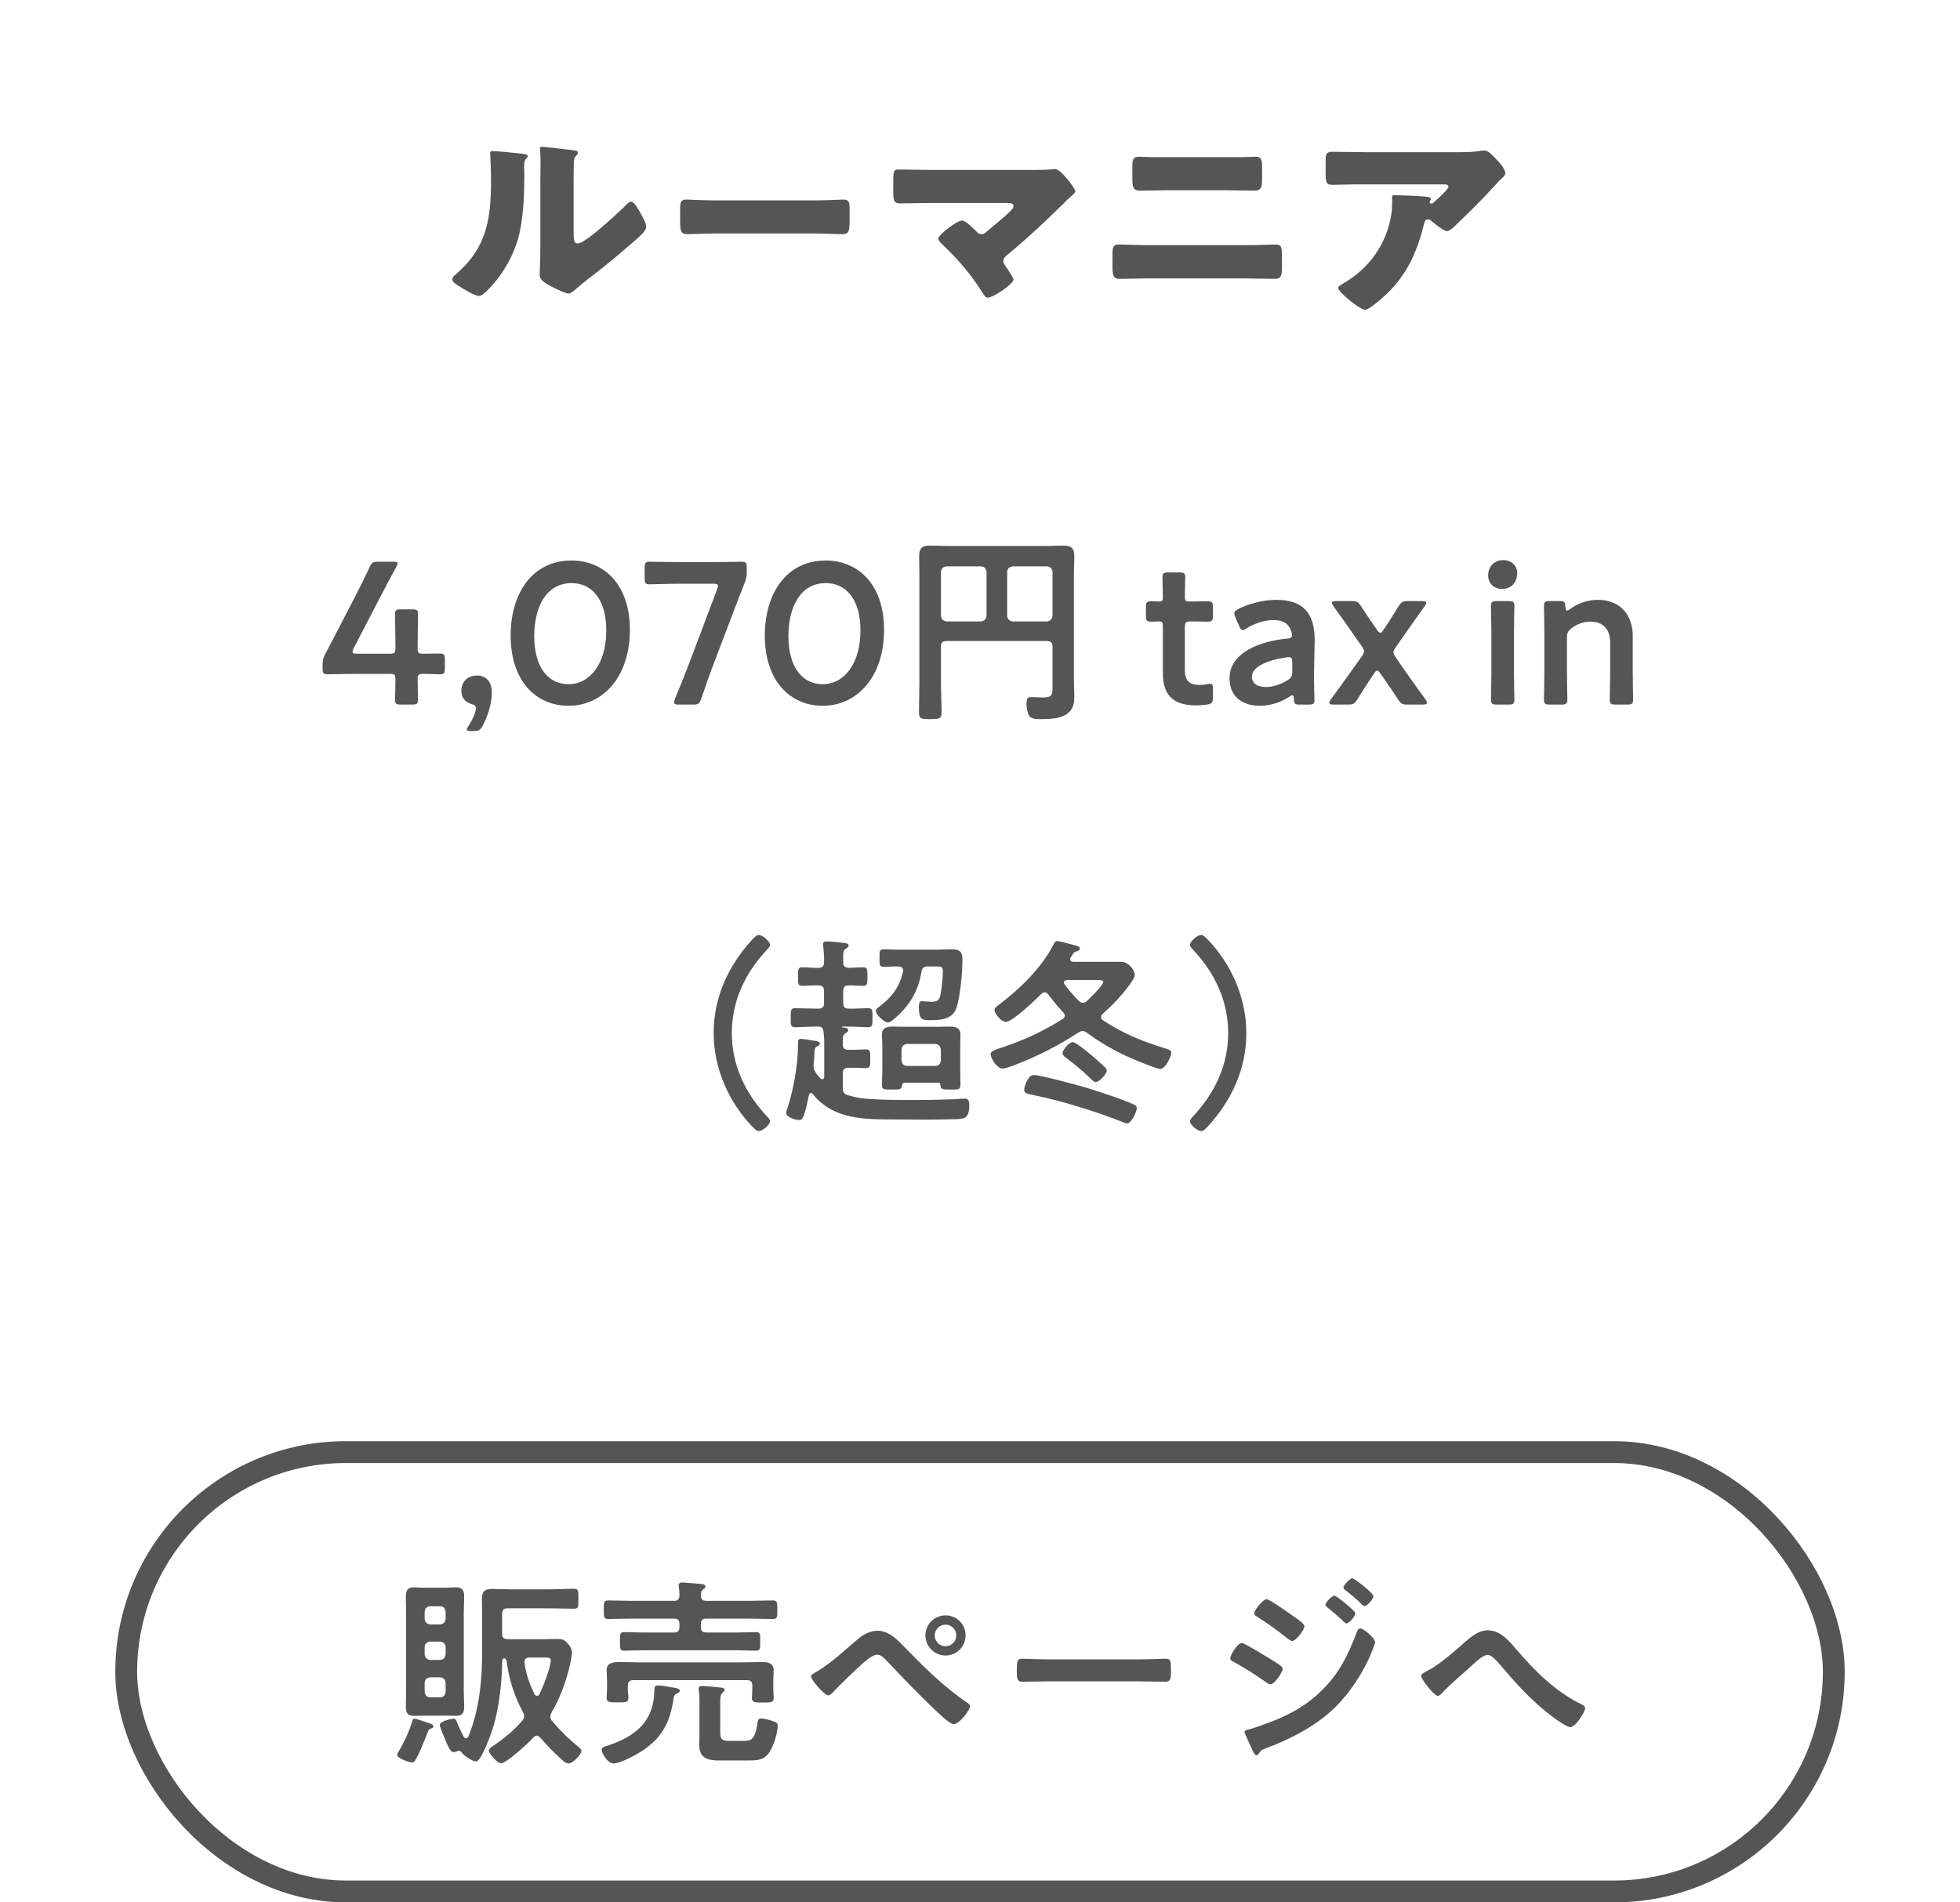 <svg width="136" height="132" viewBox="0 0 136 132" fill="none" xmlns="http://www.w3.org/2000/svg">
<path d="M34.207 10.485C34.522 10.485 35.707 10.605 36.097 10.65C36.382 10.68 36.622 10.71 36.622 10.83C36.622 10.89 36.562 10.95 36.532 10.98C36.397 11.13 36.367 11.235 36.367 11.55C36.367 11.73 36.382 11.91 36.382 12.09C36.382 13.335 36.337 14.715 36.097 15.93C35.812 17.46 34.957 19.005 33.862 20.1C33.697 20.265 33.442 20.535 33.247 20.535C32.932 20.535 32.092 20.01 31.792 19.815C31.642 19.725 31.387 19.575 31.387 19.38C31.387 19.245 31.507 19.14 31.612 19.05C33.817 17.16 34.072 15.15 34.072 12.42C34.072 11.73 34.012 10.695 34.012 10.635C34.012 10.5 34.087 10.485 34.207 10.485ZM39.802 12.735V16.065C39.802 16.68 39.832 16.89 40.102 16.89C40.642 16.89 42.997 14.67 43.477 14.19C43.552 14.115 43.657 13.995 43.792 13.995C44.002 13.995 44.257 14.46 44.452 14.805C44.572 15.015 44.842 15.495 44.842 15.735C44.842 16.005 44.407 16.38 44.137 16.62C44.092 16.665 44.032 16.71 44.002 16.74C43.297 17.355 42.592 17.955 41.857 18.54C41.242 19.035 40.597 19.5 39.997 20.025C39.847 20.16 39.622 20.37 39.442 20.37C39.217 20.37 38.317 19.92 38.092 19.785C37.837 19.65 37.447 19.425 37.447 19.08C37.447 18.78 37.492 18.105 37.492 17.265V12.555C37.492 12.255 37.507 11.76 37.507 11.295C37.507 10.95 37.492 10.62 37.477 10.425C37.462 10.38 37.462 10.35 37.462 10.305C37.462 10.2 37.537 10.185 37.627 10.185C37.657 10.185 38.272 10.245 38.392 10.26C38.632 10.29 39.682 10.41 39.892 10.44C40.012 10.47 40.102 10.485 40.102 10.605C40.102 10.695 40.027 10.755 39.967 10.815C39.817 10.965 39.817 11.19 39.817 11.385C39.802 11.835 39.802 12.285 39.802 12.735ZM49.623 13.905H56.523C57.408 13.905 58.368 13.845 58.503 13.845C58.893 13.845 58.953 14.01 58.953 14.445V15.165C58.953 15.99 58.938 16.245 58.458 16.245C57.873 16.245 57.183 16.2 56.523 16.2H49.623C48.963 16.2 48.258 16.245 47.703 16.245C47.193 16.245 47.193 15.96 47.193 15.165V14.475C47.193 14.025 47.238 13.845 47.628 13.845C47.838 13.845 48.678 13.905 49.623 13.905ZM64.458 11.79H71.793C72.198 11.79 72.618 11.79 73.023 11.745C73.068 11.73 73.143 11.73 73.203 11.73C73.458 11.73 73.803 12.12 74.118 12.495C74.223 12.63 74.613 13.125 74.613 13.275C74.613 13.365 74.463 13.5 74.223 13.71C74.073 13.845 73.893 14.01 73.713 14.205C72.498 15.405 71.238 16.575 69.933 17.655C69.783 17.775 69.618 17.91 69.618 18.12C69.618 18.255 69.708 18.375 69.783 18.48C69.888 18.63 70.323 19.275 70.323 19.395C70.323 19.71 68.913 20.655 68.523 20.655C68.388 20.655 68.268 20.46 68.193 20.34C67.428 19.11 66.483 17.985 65.433 17.01C65.328 16.905 65.103 16.695 65.103 16.56C65.103 16.305 66.393 15.3 66.753 15.3C67.008 15.3 67.578 15.885 67.773 16.08C67.863 16.185 67.953 16.245 68.103 16.245C68.283 16.245 68.388 16.14 68.508 16.035C69.033 15.585 69.573 15.165 70.068 14.685C70.158 14.595 70.323 14.445 70.323 14.295C70.323 14.1 70.098 14.085 69.828 14.085H64.458C63.798 14.085 63.033 14.115 62.433 14.115C62.013 14.115 61.983 13.845 61.983 13.305V12.585C61.983 11.865 62.013 11.76 62.373 11.76C63.078 11.76 63.768 11.79 64.458 11.79ZM79.893 10.905H86.238C86.523 10.905 86.808 10.875 87.093 10.875C87.483 10.875 87.573 11.01 87.573 11.55V12.45C87.573 12.96 87.513 13.23 87.033 13.23C86.373 13.23 85.713 13.2 85.053 13.2H81.078C80.433 13.2 79.773 13.23 79.113 13.23C78.603 13.23 78.573 12.93 78.573 12.39V11.52C78.573 10.995 78.678 10.875 79.053 10.875C79.338 10.875 79.608 10.905 79.893 10.905ZM79.623 17.01H86.523C87.258 17.01 88.293 16.965 88.533 16.965C88.878 16.965 88.953 17.13 88.953 17.655V18.555C88.953 19.14 88.878 19.35 88.458 19.35C87.813 19.35 87.168 19.32 86.523 19.32H79.623C78.978 19.32 78.333 19.35 77.688 19.35C77.253 19.35 77.193 19.125 77.193 18.495V17.67C77.193 17.13 77.253 16.965 77.613 16.965C77.838 16.965 79.008 17.01 79.623 17.01ZM98.823 15.495C98.358 17.385 97.668 19.005 96.228 20.385C95.973 20.625 95.028 21.495 94.713 21.495C94.383 21.495 92.853 20.295 92.853 19.965C92.853 19.875 92.973 19.8 93.288 19.62C95.088 18.54 96.213 16.89 96.543 14.88C96.588 14.565 96.603 14.145 96.603 13.785C96.603 13.755 96.588 13.74 96.588 13.71C96.588 13.59 96.603 13.545 96.738 13.545C97.173 13.545 98.643 13.605 98.988 13.65C99.243 13.68 99.288 13.74 99.288 13.815C99.288 13.86 99.243 13.905 99.228 13.95C99.213 13.965 99.198 13.995 99.198 14.01C99.198 14.085 99.258 14.13 99.333 14.13C99.378 14.13 99.408 14.115 99.438 14.085C99.558 13.98 100.503 13.155 100.503 12.96C100.503 12.87 100.428 12.795 100.263 12.795H94.728C94.173 12.795 93.633 12.795 93.093 12.81C92.883 12.81 92.673 12.825 92.463 12.825C91.998 12.825 91.983 12.66 91.983 11.82V11.055C91.983 10.725 92.043 10.53 92.418 10.53C93.183 10.53 93.948 10.56 94.728 10.56H101.328C101.793 10.56 102.273 10.545 102.708 10.47C102.783 10.455 102.888 10.44 102.963 10.44C103.233 10.44 103.413 10.635 103.608 10.83C103.863 11.085 104.448 11.655 104.448 12.015C104.448 12.18 104.283 12.315 104.133 12.435C104.073 12.495 103.968 12.6 103.923 12.66C103.068 13.605 102.183 14.505 101.268 15.375L101.133 15.51C100.863 15.78 100.578 16.035 100.398 16.035C100.158 16.035 99.498 15.48 99.243 15.27C99.198 15.24 99.153 15.225 99.093 15.225C98.913 15.225 98.868 15.315 98.823 15.495ZM29.357 46.76C29.035 46.76 28.979 46.816 28.979 47.138C28.979 47.614 29.007 48.44 29.007 48.538C29.007 48.832 28.923 48.888 28.601 48.888H27.817C27.495 48.888 27.411 48.832 27.411 48.538C27.411 48.44 27.439 47.614 27.439 47.138C27.439 46.816 27.383 46.76 27.061 46.76H24.849C24.037 46.76 22.833 46.788 22.735 46.788C22.441 46.788 22.385 46.704 22.385 46.382V46.144C22.385 45.808 22.427 45.626 22.581 45.346C22.889 44.786 23.183 44.212 23.463 43.666L24.695 41.286C24.989 40.712 25.311 40.068 25.647 39.354C25.787 39.032 25.871 38.976 26.235 38.976H27.285C27.495 38.976 27.593 39.004 27.593 39.102C27.593 39.158 27.551 39.228 27.495 39.34C27.047 40.166 26.683 40.852 26.333 41.524L24.541 44.982C24.485 45.094 24.457 45.178 24.457 45.234C24.457 45.332 24.555 45.36 24.765 45.36H27.061C27.397 45.36 27.439 45.276 27.439 44.954C27.439 44.002 27.411 42.728 27.411 42.63C27.411 42.336 27.495 42.28 27.817 42.28H28.601C28.923 42.28 29.007 42.336 29.007 42.63C29.007 42.728 28.979 43.988 28.979 44.982C28.979 45.304 29.035 45.36 29.357 45.36C29.735 45.36 30.421 45.346 30.519 45.346C30.813 45.346 30.869 45.43 30.869 45.752V46.382C30.869 46.704 30.813 46.788 30.519 46.788C30.421 46.788 29.735 46.76 29.357 46.76ZM32.881 50.722H32.685C32.489 50.722 32.391 50.694 32.391 50.61C32.391 50.568 32.433 50.484 32.503 50.386C32.783 49.952 33.021 49.42 33.021 49.154C33.021 48.986 32.937 48.902 32.741 48.86C32.293 48.734 32.013 48.412 32.013 47.95C32.013 47.348 32.391 46.872 33.119 46.872C33.609 46.872 34.127 47.194 34.127 48.048C34.127 48.818 33.833 49.728 33.483 50.372C33.329 50.652 33.217 50.722 32.881 50.722ZM39.66 38.892C41.858 38.892 43.706 40.502 43.706 43.694C43.706 47.026 41.788 48.972 39.45 48.972C37.21 48.972 35.432 47.278 35.432 44.086C35.432 41.216 36.902 38.892 39.66 38.892ZM39.66 40.46C37.882 40.46 37.07 42.154 37.07 44.128C37.07 46.312 38.036 47.474 39.45 47.474C40.948 47.474 42.068 46.032 42.068 43.75C42.068 41.552 41.046 40.46 39.66 40.46ZM50.92 42.378L49.562 45.948C49.255 46.746 49.002 47.474 48.653 48.496C48.526 48.832 48.456 48.888 48.093 48.888H47.099C46.874 48.888 46.776 48.86 46.776 48.734C46.776 48.678 46.791 48.594 46.833 48.496C47.252 47.488 47.547 46.732 47.84 45.976L49.758 40.894C49.8 40.796 49.815 40.712 49.815 40.656C49.815 40.53 49.717 40.502 49.492 40.502H47.252C46.538 40.502 45.181 40.544 45.083 40.544C44.788 40.544 44.733 40.46 44.733 40.138V39.382C44.733 39.06 44.788 38.976 45.083 38.976C45.181 38.976 46.538 39.004 47.252 39.004H49.282C50.011 39.004 51.368 38.976 51.467 38.976C51.761 38.976 51.816 39.06 51.816 39.382V39.676C51.816 39.984 51.775 40.208 51.648 40.502C51.397 41.132 51.145 41.79 50.92 42.378ZM57.297 38.892C59.495 38.892 61.343 40.502 61.343 43.694C61.343 47.026 59.425 48.972 57.087 48.972C54.847 48.972 53.069 47.278 53.069 44.086C53.069 41.216 54.539 38.892 57.297 38.892ZM57.297 40.46C55.519 40.46 54.707 42.154 54.707 44.128C54.707 46.312 55.673 47.474 57.087 47.474C58.585 47.474 59.705 46.032 59.705 43.75C59.705 41.552 58.683 40.46 57.297 40.46ZM68.455 42.728V39.69C68.427 39.438 68.301 39.326 68.063 39.298H65.683C65.445 39.326 65.319 39.438 65.291 39.69V42.728C65.319 42.966 65.445 43.092 65.683 43.12H68.063C68.301 43.092 68.427 42.966 68.455 42.728ZM70.275 43.12H72.641C72.879 43.092 73.005 42.966 73.033 42.728V39.69C73.005 39.438 72.879 39.326 72.641 39.298H70.275C70.037 39.326 69.911 39.438 69.883 39.69V42.728C69.911 42.966 70.037 43.092 70.275 43.12ZM73.033 47.614V44.87C73.033 44.59 72.907 44.478 72.641 44.478H65.683C65.403 44.478 65.291 44.59 65.291 44.87V47.376C65.291 48.062 65.333 48.748 65.333 49.448C65.333 49.882 65.151 49.896 64.549 49.896C63.919 49.896 63.765 49.882 63.765 49.434C63.765 48.748 63.793 48.062 63.793 47.376V39.858C63.793 39.424 63.779 39.004 63.779 38.57C63.779 38.024 64.003 37.856 64.535 37.856C64.955 37.856 65.361 37.884 65.781 37.884H72.543C72.949 37.884 73.355 37.856 73.775 37.856C74.293 37.856 74.545 38.01 74.545 38.57C74.545 39.004 74.517 39.424 74.517 39.858V47.138C74.517 47.488 74.545 47.838 74.545 48.188C74.545 48.706 74.531 49.14 74.097 49.49C73.621 49.882 72.809 49.896 72.207 49.896C71.941 49.896 71.549 49.91 71.395 49.644C71.283 49.448 71.227 49.07 71.227 48.846C71.227 48.426 71.339 48.37 71.535 48.37C71.815 48.37 72.081 48.398 72.361 48.398C73.019 48.398 73.033 48.202 73.033 47.614ZM84.16 47.81V48.398C84.16 48.748 84.09 48.832 83.754 48.888C83.516 48.916 83.236 48.944 82.984 48.944C81.276 48.944 80.688 48.104 80.688 46.69V43.47C80.688 43.19 80.646 43.12 80.408 43.12C80.24 43.12 80.002 43.134 79.932 43.134C79.568 43.134 79.512 43.078 79.512 42.714V42.14C79.512 41.776 79.568 41.72 79.932 41.72C80.044 41.72 80.268 41.734 80.422 41.734C80.66 41.734 80.688 41.692 80.688 41.398C80.688 40.964 80.66 40.166 80.66 40.068C80.66 39.774 80.744 39.718 81.066 39.718H81.836C82.158 39.718 82.242 39.774 82.242 40.068C82.242 40.166 82.214 40.908 82.214 41.398C82.214 41.692 82.256 41.734 82.536 41.734H82.914C83.166 41.734 83.6 41.72 83.74 41.72C84.104 41.72 84.16 41.776 84.16 42.126V42.728C84.16 43.078 84.104 43.134 83.74 43.134C83.614 43.134 83.166 43.12 82.914 43.12H82.634C82.284 43.12 82.214 43.19 82.214 43.54V46.466C82.214 47.264 82.55 47.53 83.278 47.53C83.544 47.53 83.866 47.446 83.964 47.446C84.132 47.446 84.16 47.544 84.16 47.81ZM90.816 48.888H90.186C89.864 48.888 89.794 48.86 89.78 48.482C89.766 48.328 89.752 48.244 89.668 48.244C89.626 48.244 89.57 48.272 89.472 48.342C88.87 48.734 88.128 48.972 87.414 48.972C86.21 48.972 85.314 48.342 85.314 47.068C85.314 45.276 87.428 44.492 89.304 44.31C89.542 44.296 89.64 44.24 89.654 44.086C89.654 43.946 89.57 43.652 89.43 43.47C89.234 43.176 88.884 43.022 88.352 43.022C87.736 43.022 87.008 43.274 86.504 43.596C86.378 43.68 86.294 43.722 86.224 43.722C86.126 43.722 86.07 43.638 85.986 43.442L85.72 42.826C85.664 42.714 85.65 42.63 85.65 42.56C85.65 42.434 85.734 42.35 85.93 42.252C86.658 41.888 87.652 41.622 88.548 41.622C90.34 41.622 91.222 42.448 91.222 44.422L91.18 46.55C91.166 47.348 91.208 48.356 91.208 48.594C91.208 48.832 91.124 48.888 90.816 48.888ZM89.668 45.976C89.668 45.696 89.626 45.598 89.43 45.598C89.374 45.598 89.332 45.598 89.262 45.612C87.974 45.794 86.868 46.256 86.868 46.956C86.868 47.418 87.246 47.67 87.834 47.67C88.324 47.67 88.87 47.488 89.318 47.208C89.598 47.04 89.668 46.928 89.668 46.592V45.976ZM95.333 46.746L95.053 47.166C94.759 47.614 94.479 48.048 94.185 48.524C93.989 48.832 93.891 48.888 93.541 48.888H92.547C92.337 48.888 92.239 48.86 92.239 48.762C92.239 48.706 92.267 48.636 92.337 48.538C92.841 47.852 93.261 47.278 93.695 46.662L94.493 45.542C94.703 45.234 94.703 45.15 94.493 44.842L93.863 43.946C93.429 43.316 92.995 42.714 92.519 42.056C92.449 41.958 92.421 41.888 92.421 41.832C92.421 41.734 92.519 41.706 92.729 41.706H93.793C94.143 41.706 94.241 41.762 94.437 42.056C94.745 42.546 95.067 43.008 95.361 43.442L95.543 43.694C95.627 43.82 95.697 43.904 95.781 43.904C95.851 43.904 95.907 43.848 96.005 43.694L96.173 43.442C96.481 42.966 96.761 42.532 97.041 42.07C97.237 41.762 97.335 41.706 97.685 41.706H98.651C98.861 41.706 98.959 41.734 98.959 41.832C98.959 41.888 98.931 41.958 98.861 42.056C98.385 42.714 97.951 43.33 97.531 43.932L96.845 44.912C96.635 45.22 96.635 45.304 96.845 45.612L97.573 46.662C98.021 47.306 98.497 47.95 98.917 48.538C98.987 48.636 99.015 48.706 99.015 48.762C99.015 48.86 98.917 48.888 98.707 48.888H97.657C97.307 48.888 97.209 48.832 97.013 48.538C96.705 48.076 96.369 47.558 96.089 47.166L95.795 46.746C95.697 46.606 95.627 46.536 95.557 46.536C95.487 46.536 95.417 46.606 95.333 46.746ZM104.309 38.864C104.855 38.864 105.275 39.228 105.275 39.76C105.275 40.376 104.897 40.866 104.225 40.866C103.679 40.866 103.259 40.488 103.259 39.928C103.259 39.354 103.637 38.864 104.309 38.864ZM104.673 48.888H103.861C103.539 48.888 103.455 48.832 103.455 48.538C103.455 48.44 103.483 47.278 103.483 46.648V43.946C103.483 43.316 103.455 42.154 103.455 42.056C103.455 41.762 103.539 41.706 103.861 41.706H104.673C104.995 41.706 105.079 41.762 105.079 42.056C105.079 42.154 105.051 43.316 105.051 43.946V46.648C105.051 47.278 105.079 48.44 105.079 48.538C105.079 48.832 104.995 48.888 104.673 48.888ZM108.728 44.226V46.648C108.728 47.278 108.756 48.44 108.756 48.538C108.756 48.832 108.672 48.888 108.35 48.888H107.538C107.216 48.888 107.132 48.832 107.132 48.538C107.132 48.44 107.16 47.278 107.16 46.648V43.946C107.16 43.316 107.132 42.154 107.132 42.056C107.132 41.762 107.216 41.706 107.538 41.706H108.21C108.546 41.706 108.602 41.762 108.616 42.098C108.63 42.28 108.658 42.364 108.728 42.364C108.77 42.364 108.84 42.336 108.938 42.266C109.47 41.874 110.128 41.622 110.884 41.622C112.326 41.622 113.292 42.574 113.292 44.128V46.648C113.292 47.278 113.32 48.44 113.32 48.538C113.32 48.832 113.236 48.888 112.914 48.888H112.102C111.78 48.888 111.696 48.832 111.696 48.538C111.696 48.44 111.724 47.278 111.724 46.648V44.562C111.724 43.708 111.276 43.134 110.352 43.134C109.918 43.134 109.47 43.274 109.036 43.596C108.798 43.792 108.728 43.918 108.728 44.226ZM52.208 78.176C50.556 76.468 49.52 74.116 49.52 71.68C49.52 69.202 50.528 67.018 52.18 65.212C52.334 65.044 52.502 64.876 52.642 64.876C52.922 64.876 53.426 65.324 53.426 65.548C53.426 65.674 53.328 65.786 53.23 65.884C51.718 67.494 50.78 69.44 50.78 71.68C50.78 73.92 51.718 75.866 53.23 77.476C53.314 77.56 53.426 77.672 53.426 77.798C53.426 78.064 52.894 78.484 52.656 78.484C52.516 78.484 52.418 78.386 52.208 78.176ZM62.652 67.424C62.652 67.41 62.666 67.368 62.666 67.34C62.666 67.13 62.512 67.06 62.33 67.06C61.994 67.046 61.672 67.088 61.336 67.088C61.014 67.088 61.028 66.962 61.028 66.458C61.028 65.982 61.014 65.87 61.35 65.87C61.728 65.87 62.106 65.898 62.484 65.898H64.864C65.242 65.898 65.634 65.87 66.026 65.87C66.6 65.87 66.782 66.038 66.782 66.598C66.782 67.424 66.628 69.286 66.334 70.014C66.04 70.742 65.228 70.784 64.542 70.784C64.052 70.784 63.758 70.812 63.758 69.902C63.758 69.72 63.772 69.468 63.94 69.468C64.01 69.468 64.094 69.482 64.15 69.482C64.248 69.482 64.5 69.51 64.598 69.51C65.004 69.51 65.172 69.44 65.256 69.02C65.34 68.614 65.424 67.802 65.424 67.382C65.424 67.088 65.298 67.06 65.004 67.06H64.374C64.108 67.06 63.982 67.158 63.94 67.424C63.716 68.81 63.072 69.846 62.008 70.728C61.896 70.812 61.756 70.952 61.616 70.952C61.392 70.952 60.776 70.434 60.776 70.14C60.776 70.014 60.902 69.93 60.986 69.874C61.868 69.202 62.414 68.516 62.652 67.424ZM57.136 71.554C57.094 71.288 56.968 71.232 56.8 71.232H56.59C56.114 71.232 55.638 71.274 55.162 71.274C54.84 71.274 54.868 71.092 54.868 70.602C54.868 70.126 54.854 69.958 55.162 69.958C55.638 69.958 56.114 69.986 56.59 69.986H56.786C57.066 69.986 57.178 69.874 57.178 69.594V68.768C57.178 68.488 57.066 68.376 56.786 68.376C56.422 68.362 56.044 68.404 55.666 68.404C55.372 68.404 55.372 68.264 55.372 67.774C55.372 67.27 55.372 67.116 55.666 67.116C56.044 67.116 56.422 67.172 56.786 67.158C57.066 67.158 57.178 67.032 57.178 66.766C57.192 66.388 57.164 66.024 57.122 65.66C57.122 65.618 57.108 65.562 57.108 65.52C57.108 65.352 57.234 65.324 57.374 65.324C57.654 65.324 58.228 65.38 58.522 65.422C58.648 65.436 58.886 65.45 58.886 65.618C58.886 65.716 58.802 65.744 58.69 65.828C58.522 65.926 58.508 66.108 58.508 66.43V66.766C58.508 67.046 58.62 67.13 58.886 67.158C59.222 67.144 59.558 67.116 59.88 67.116C60.202 67.116 60.188 67.284 60.188 67.774C60.188 68.236 60.202 68.404 59.88 68.404C59.558 68.404 59.222 68.362 58.886 68.376C58.62 68.376 58.508 68.488 58.508 68.768V69.594C58.508 69.874 58.62 69.986 58.9 69.986C59.348 70 59.796 69.958 60.244 69.958C60.552 69.958 60.538 70.126 60.538 70.602C60.538 71.106 60.552 71.274 60.244 71.274C59.768 71.274 59.292 71.232 58.816 71.232H58.438C58.424 71.232 58.41 71.246 58.41 71.26C58.41 71.274 58.424 71.274 58.438 71.288C58.578 71.302 58.858 71.302 58.858 71.484C58.858 71.582 58.788 71.61 58.662 71.694C58.466 71.82 58.466 72.016 58.48 72.492C58.48 72.744 58.62 72.842 58.872 72.842H59.194C59.544 72.842 59.866 72.814 60.09 72.814C60.398 72.814 60.384 72.996 60.384 73.472C60.384 73.92 60.398 74.116 60.09 74.116C59.922 74.116 59.572 74.088 59.194 74.088H58.872C58.592 74.088 58.48 74.2 58.48 74.48V75.502C58.48 75.768 58.55 75.908 58.83 75.992C59.11 76.076 59.404 76.146 59.698 76.188C60.608 76.328 62.554 76.328 63.548 76.328C64.444 76.328 65.326 76.3 66.222 76.272C66.46 76.258 66.698 76.23 66.936 76.23C67.23 76.23 67.258 76.454 67.258 76.706C67.258 76.972 67.23 77.35 66.992 77.532C66.838 77.644 66.418 77.658 66.222 77.658C65.55 77.672 64.878 77.686 64.206 77.686C63.31 77.686 62.414 77.672 61.518 77.672C59.628 77.672 57.668 77.518 56.408 75.922C56.366 75.88 56.338 75.838 56.268 75.838C56.184 75.838 56.156 75.908 56.128 75.978C55.806 77.588 55.68 77.714 55.456 77.714C55.218 77.714 54.546 77.532 54.546 77.224C54.546 77.168 54.588 77.028 54.616 76.958C55.036 75.726 55.372 73.878 55.372 72.562V72.324C55.372 72.17 55.414 72.086 55.582 72.086C55.736 72.086 56.38 72.198 56.576 72.226C56.688 72.24 56.884 72.282 56.884 72.422C56.884 72.52 56.8 72.548 56.73 72.59C56.534 72.674 56.52 72.744 56.506 73.15C56.492 73.304 56.492 73.514 56.464 73.808C56.464 73.85 56.45 73.892 56.45 73.934C56.45 74.13 56.492 74.242 56.59 74.396C56.688 74.564 56.8 74.69 56.926 74.83C56.954 74.872 56.996 74.886 57.038 74.886C57.15 74.886 57.178 74.802 57.192 74.718V72.856C57.192 72.408 57.206 72.002 57.136 71.554ZM62.946 73.962H64.892C65.13 73.962 65.256 73.822 65.284 73.584V72.828C65.256 72.59 65.13 72.464 64.892 72.436H62.946C62.708 72.464 62.582 72.59 62.554 72.828V73.584C62.582 73.822 62.708 73.962 62.946 73.962ZM65.256 75.292C65.256 75.18 65.2 75.124 65.088 75.124H62.792C62.652 75.138 62.596 75.194 62.582 75.334C62.554 75.6 62.442 75.6 61.882 75.6C61.364 75.6 61.196 75.614 61.196 75.292C61.196 74.942 61.224 74.606 61.224 74.256V72.632C61.224 72.352 61.196 72.072 61.196 71.792C61.196 71.33 61.518 71.232 61.91 71.232C62.232 71.232 62.554 71.246 62.876 71.246H64.962C65.27 71.246 65.592 71.232 65.914 71.232C66.32 71.232 66.642 71.316 66.642 71.792C66.642 72.072 66.628 72.352 66.628 72.632V74.256C66.628 74.606 66.642 74.942 66.642 75.292C66.642 75.614 66.474 75.6 65.956 75.6C65.368 75.6 65.27 75.6 65.256 75.292ZM76.792 74.284C76.792 74.522 76.274 75.082 76.036 75.082C75.91 75.082 75.728 74.9 75.63 74.802C74.986 74.172 74.608 73.892 73.908 73.346C73.81 73.276 73.726 73.178 73.726 73.066C73.726 72.898 74.146 72.31 74.44 72.31C74.636 72.31 75.476 72.996 75.672 73.164C75.868 73.318 76.484 73.878 76.652 74.032C76.722 74.102 76.792 74.186 76.792 74.284ZM71.724 74.592C72.186 74.592 74.762 75.292 75.336 75.46C76.19 75.726 77.94 76.286 78.696 76.65C78.794 76.692 78.878 76.762 78.878 76.888C78.878 77.14 78.5 77.952 78.206 77.952C78.094 77.952 77.898 77.854 77.786 77.812C77.072 77.532 76.33 77.266 75.588 77.028C73.866 76.482 73.194 76.3 71.43 75.922C71.192 75.866 71.066 75.81 71.066 75.6C71.066 75.39 71.332 74.592 71.724 74.592ZM74.86 69.454C74.944 69.524 75.028 69.58 75.14 69.58C75.252 69.58 75.322 69.538 75.406 69.468C75.616 69.286 76.554 68.362 76.554 68.124C76.554 68.012 76.344 67.998 76.064 67.998H74.034C73.922 68.012 73.824 68.054 73.824 68.18C73.824 68.222 73.838 68.264 73.866 68.306C74.174 68.712 74.51 69.104 74.86 69.454ZM75.406 71.652C75.322 71.596 75.224 71.54 75.112 71.54C75 71.54 74.916 71.596 74.818 71.652C73.404 72.576 71.934 73.318 70.352 73.92C70.156 73.99 69.75 74.144 69.568 74.144C69.176 74.144 68.742 73.444 68.742 73.15C68.742 72.912 69.022 72.856 69.596 72.66C71.038 72.184 72.438 71.526 73.726 70.714C73.81 70.658 73.88 70.588 73.88 70.476C73.88 70.392 73.838 70.322 73.782 70.252C73.376 69.818 73.082 69.468 72.732 68.992C72.662 68.922 72.592 68.852 72.494 68.852C72.396 68.852 72.326 68.908 72.256 68.964C71.892 69.342 70.24 70.91 69.792 70.91C69.498 70.91 69.008 70.364 69.008 70.07C69.008 69.916 69.232 69.776 69.344 69.692C70.786 68.6 72.284 67.144 73.11 65.52C73.166 65.408 73.222 65.296 73.348 65.296C73.488 65.296 73.936 65.422 74.104 65.464C74.678 65.618 74.93 65.646 74.93 65.814C74.93 65.926 74.804 65.982 74.706 66.01C74.524 66.066 74.51 66.094 74.398 66.276C74.37 66.318 74.342 66.36 74.3 66.43C74.272 66.472 74.258 66.514 74.258 66.556C74.258 66.696 74.37 66.738 74.482 66.738H77.744C78.402 66.738 78.738 67.396 78.738 67.634C78.738 67.83 78.528 68.124 78.416 68.278C77.856 69.062 77.226 69.706 76.512 70.35C76.442 70.42 76.4 70.476 76.4 70.574C76.4 70.672 76.456 70.742 76.54 70.798C77.912 71.708 79.228 72.24 80.796 72.73C80.978 72.786 81.272 72.842 81.272 73.052C81.272 73.276 80.88 74.172 80.502 74.172C80.264 74.172 78.808 73.57 78.5 73.43C77.422 72.968 76.358 72.352 75.406 71.652ZM83.792 65.184C85.444 66.892 86.48 69.244 86.48 71.68C86.48 74.158 85.472 76.342 83.82 78.148C83.666 78.316 83.498 78.484 83.358 78.484C83.078 78.484 82.574 78.036 82.574 77.812C82.574 77.686 82.672 77.574 82.77 77.476C84.282 75.866 85.22 73.92 85.22 71.68C85.22 69.44 84.282 67.494 82.77 65.884C82.686 65.8 82.574 65.688 82.574 65.562C82.574 65.296 83.106 64.876 83.344 64.876C83.484 64.876 83.582 64.974 83.792 65.184Z" fill="#555555"/>
<path d="M30.529 116.384H29.857C29.619 116.412 29.493 116.524 29.465 116.776V117.392C29.493 117.63 29.619 117.77 29.857 117.77H30.529C30.781 117.77 30.893 117.63 30.921 117.392V116.776C30.893 116.524 30.781 116.412 30.529 116.384ZM30.529 113.906H29.857C29.619 113.906 29.493 114.046 29.465 114.284V114.788C29.493 115.026 29.619 115.152 29.857 115.18H30.529C30.781 115.152 30.893 115.026 30.921 114.788V114.284C30.893 114.046 30.781 113.934 30.529 113.906ZM30.529 111.456H29.857C29.619 111.456 29.493 111.596 29.465 111.834V112.324C29.493 112.562 29.619 112.688 29.857 112.716H30.529C30.781 112.688 30.893 112.562 30.921 112.324V111.834C30.893 111.596 30.781 111.456 30.529 111.456ZM32.181 111.848V117.364C32.181 117.686 32.209 118.022 32.209 118.358C32.209 118.806 32.139 119.058 31.635 119.058C31.383 119.058 31.145 119.044 30.893 119.044H29.465C29.213 119.044 28.975 119.058 28.737 119.058C28.289 119.058 28.163 118.876 28.163 118.414C28.163 118.064 28.177 117.714 28.177 117.364V111.848C28.177 111.498 28.163 111.148 28.163 110.798C28.163 110.378 28.261 110.14 28.709 110.14C28.961 110.14 29.213 110.168 29.465 110.168H30.893C31.145 110.168 31.383 110.14 31.635 110.14C32.111 110.14 32.209 110.378 32.209 110.812C32.209 111.162 32.181 111.498 32.181 111.848ZM30.067 119.786C30.067 119.898 29.983 119.912 29.899 119.94C29.759 119.982 29.745 120.01 29.633 120.304C29.605 120.374 29.577 120.458 29.535 120.556C29.339 121.046 29.115 121.606 28.849 122.082C28.793 122.18 28.723 122.292 28.597 122.292C28.387 122.292 27.561 121.998 27.561 121.774C27.561 121.69 27.659 121.536 27.701 121.452C28.051 120.878 28.429 120.052 28.611 119.408C28.639 119.31 28.667 119.254 28.765 119.254C28.877 119.254 29.367 119.436 29.507 119.478C29.899 119.604 30.067 119.646 30.067 119.786ZM37.669 115.012H36.745C36.507 115.012 36.367 115.124 36.395 115.376C36.493 116.16 36.745 116.832 37.081 117.546C37.123 117.616 37.179 117.672 37.263 117.672C37.347 117.672 37.403 117.616 37.431 117.56C37.669 117.07 38.215 115.712 38.215 115.208C38.215 114.998 38.033 115.012 37.669 115.012ZM31.747 121.508C31.663 121.536 31.551 121.578 31.467 121.578C31.243 121.578 31.061 121.102 30.963 120.878C30.879 120.682 30.515 119.842 30.515 119.688C30.515 119.436 31.327 119.254 31.467 119.254C31.649 119.254 31.691 119.436 31.747 119.59C31.831 119.814 32.055 120.29 32.167 120.5C32.209 120.57 32.251 120.612 32.335 120.612C32.419 120.612 32.475 120.542 32.503 120.486C33.273 118.61 33.455 116.552 33.455 114.55V112.212C33.455 111.792 33.441 111.372 33.441 110.952C33.441 110.392 33.651 110.252 34.183 110.252C34.603 110.252 35.023 110.28 35.443 110.28H38.117C38.677 110.28 39.237 110.238 39.797 110.238C40.161 110.238 40.133 110.392 40.133 110.938C40.133 111.484 40.161 111.624 39.811 111.624C39.251 111.624 38.677 111.596 38.117 111.596H35.233C34.953 111.596 34.841 111.708 34.841 111.988V113.346C34.841 113.626 34.953 113.738 35.233 113.738H37.851C38.117 113.738 38.397 113.724 38.677 113.724C39.013 113.724 39.181 113.78 39.391 114.032C39.545 114.214 39.685 114.41 39.685 114.662C39.685 114.872 39.587 115.362 39.531 115.6C39.265 116.72 38.859 117.826 38.271 118.82C38.229 118.918 38.187 119.002 38.187 119.114C38.187 119.24 38.229 119.324 38.313 119.422C38.873 120.08 39.433 120.64 40.105 121.186C40.245 121.298 40.343 121.368 40.343 121.494C40.343 121.746 39.741 122.362 39.461 122.362C39.293 122.362 39.125 122.236 39.013 122.124C38.467 121.648 37.963 121.116 37.487 120.57C37.431 120.5 37.347 120.43 37.249 120.43C37.151 120.43 37.081 120.486 37.011 120.556C36.703 120.906 35.163 122.348 34.757 122.348C34.491 122.348 33.917 121.662 33.917 121.466C33.917 121.326 34.169 121.172 34.379 121.032C35.093 120.542 35.667 120.052 36.241 119.394C36.311 119.296 36.367 119.212 36.367 119.086C36.367 118.974 36.339 118.904 36.283 118.792C35.695 117.7 35.317 116.538 35.163 115.306C35.149 115.208 35.107 115.068 34.995 115.068C34.883 115.068 34.841 115.194 34.841 115.278C34.841 116.65 34.631 118.442 34.253 119.744C34.141 120.122 33.413 122.222 33.035 122.222C32.797 122.222 32.223 121.844 32.069 121.648C32.013 121.578 31.943 121.48 31.845 121.48C31.817 121.48 31.775 121.494 31.747 121.508ZM50.661 120.794H51.585C52.089 120.794 52.383 120.738 52.551 119.618C52.579 119.422 52.579 119.24 52.817 119.24C53.027 119.24 53.419 119.352 53.629 119.422C53.867 119.506 53.965 119.562 53.965 119.744C53.965 120.234 53.671 121.158 53.391 121.578C53.013 122.152 52.509 122.152 51.893 122.152H49.793C49.051 122.152 48.519 121.928 48.519 121.088C48.519 120.822 48.533 120.57 48.533 120.304V118.442C48.533 118.092 48.547 117.63 48.491 117.294C48.491 117.252 48.477 117.21 48.477 117.168C48.477 117.014 48.589 116.986 48.715 116.986C48.925 116.986 49.667 117.056 49.905 117.084C50.031 117.098 50.283 117.098 50.283 117.266C50.283 117.35 50.199 117.392 50.143 117.448C49.989 117.574 49.975 117.826 49.975 118.106V120.164C49.975 120.71 50.101 120.794 50.661 120.794ZM46.881 117.56C46.783 117.644 46.755 117.686 46.741 117.812C46.503 119.506 45.957 120.584 44.501 121.522C44.095 121.788 43.031 122.362 42.569 122.362C42.149 122.362 41.743 121.62 41.743 121.41C41.743 121.2 42.079 121.158 42.233 121.102C43.941 120.514 45.215 119.604 45.383 117.686C45.397 117.56 45.397 117.462 45.397 117.378C45.411 117.07 45.411 116.944 45.663 116.944C45.873 116.944 46.489 117.056 46.727 117.098C46.839 117.112 47.175 117.154 47.175 117.308C47.175 117.434 46.979 117.504 46.881 117.56ZM48.631 110.714C48.645 110.98 48.757 111.078 49.023 111.078H51.963C52.509 111.078 53.055 111.05 53.615 111.05C53.951 111.05 53.937 111.19 53.937 111.694C53.937 112.198 53.951 112.338 53.615 112.338C53.055 112.338 52.509 112.31 51.963 112.31H49.023C48.743 112.31 48.631 112.422 48.631 112.688V112.884C48.631 113.164 48.743 113.276 49.023 113.276H51.067C51.529 113.276 52.005 113.248 52.467 113.248C52.775 113.248 52.747 113.416 52.747 113.878C52.747 114.382 52.761 114.536 52.467 114.536C52.005 114.536 51.529 114.508 51.067 114.508H44.711C44.235 114.508 43.773 114.536 43.311 114.536C43.017 114.536 43.017 114.41 43.017 113.878C43.017 113.388 43.017 113.248 43.311 113.248C43.773 113.248 44.235 113.276 44.711 113.276H46.769C47.035 113.276 47.147 113.164 47.147 112.884V112.688C47.147 112.422 47.035 112.31 46.769 112.31H43.871C43.325 112.31 42.765 112.338 42.219 112.338C41.883 112.338 41.897 112.198 41.897 111.694C41.897 111.19 41.883 111.05 42.219 111.05C42.779 111.05 43.325 111.078 43.871 111.078H46.769C47.021 111.078 47.133 110.98 47.147 110.714C47.147 110.518 47.133 110.322 47.105 110.126C47.091 110.084 47.091 110.042 47.091 110C47.091 109.846 47.203 109.804 47.343 109.804C47.525 109.804 48.365 109.888 48.589 109.902C48.715 109.916 48.953 109.93 48.953 110.084C48.953 110.182 48.869 110.224 48.771 110.294C48.631 110.406 48.645 110.546 48.631 110.714ZM52.201 117.224V116.958C52.201 116.692 52.089 116.58 51.823 116.58H43.955C43.689 116.58 43.563 116.692 43.563 116.958V117.21C43.563 117.392 43.605 117.644 43.605 117.812C43.605 118.148 43.367 118.12 42.863 118.12C42.289 118.12 42.093 118.134 42.093 117.798C42.093 117.63 42.121 117.392 42.121 117.196V116.65C42.121 116.342 42.093 116.048 42.093 115.894C42.093 115.404 42.443 115.32 43.115 115.32C43.451 115.32 43.871 115.348 44.361 115.348H51.417C51.921 115.348 52.425 115.32 52.915 115.32C53.307 115.32 53.685 115.432 53.685 115.894C53.685 116.09 53.657 116.342 53.657 116.65V117.21C53.657 117.406 53.685 117.602 53.685 117.812C53.685 118.134 53.517 118.134 52.929 118.134C52.383 118.134 52.173 118.134 52.173 117.826C52.173 117.7 52.201 117.406 52.201 117.224ZM65.613 112.73C65.193 112.73 64.857 113.066 64.857 113.472C64.857 113.892 65.193 114.228 65.613 114.228C66.019 114.228 66.355 113.892 66.355 113.472C66.355 113.066 66.019 112.73 65.613 112.73ZM65.613 112.086C66.383 112.086 66.999 112.702 66.999 113.472C66.999 114.242 66.383 114.872 65.613 114.872C64.843 114.872 64.213 114.242 64.213 113.472C64.213 112.702 64.843 112.086 65.613 112.086ZM60.881 113.15C61.707 113.15 62.309 113.822 62.841 114.368C64.157 115.712 65.515 117.07 67.083 118.12C67.181 118.19 67.307 118.274 67.307 118.4C67.307 118.652 66.579 119.632 66.173 119.632C65.949 119.632 65.417 119.142 65.221 118.96C63.961 117.798 62.771 116.552 61.595 115.306C61.413 115.124 61.161 114.816 60.881 114.816C60.531 114.816 60.069 115.236 59.817 115.46C59.243 115.978 58.305 116.874 57.787 117.434C57.703 117.518 57.605 117.63 57.465 117.63C57.199 117.63 56.275 116.552 56.275 116.328C56.275 116.202 56.541 116.062 56.639 116.006C57.647 115.432 58.655 114.466 59.551 113.71C59.887 113.416 60.419 113.15 60.881 113.15ZM72.683 115.138H79.123C79.767 115.138 80.677 115.096 80.859 115.096C81.237 115.096 81.251 115.208 81.251 115.978C81.251 116.426 81.237 116.692 80.873 116.692C80.285 116.692 79.697 116.664 79.123 116.664H72.683C72.109 116.664 71.521 116.692 70.933 116.692C70.569 116.692 70.555 116.426 70.555 115.992C70.555 115.208 70.583 115.096 70.947 115.096C71.129 115.096 72.095 115.138 72.683 115.138ZM93.215 110.154C93.215 110 93.677 109.51 93.831 109.51C93.985 109.51 95.301 110.56 95.301 110.742C95.301 110.952 94.867 111.442 94.685 111.442C94.615 111.442 94.545 111.372 94.503 111.33C94.153 110.98 93.761 110.658 93.369 110.35C93.313 110.294 93.215 110.238 93.215 110.154ZM94.405 112.996C94.629 112.996 95.413 113.682 95.413 113.934C95.413 114.074 95.175 114.648 95.105 114.816C94.573 116.076 93.635 117.49 92.655 118.456C91.353 119.73 89.575 120.668 87.867 121.298C87.685 121.368 87.517 121.41 87.405 121.592C87.349 121.662 87.293 121.788 87.195 121.788C87.055 121.788 86.943 121.536 86.901 121.424C86.719 121.046 86.551 120.668 86.383 120.29C86.369 120.262 86.355 120.206 86.355 120.178C86.355 120.066 86.537 120.024 86.621 120.01C87.055 119.898 87.853 119.604 88.287 119.436C89.659 118.89 90.723 118.288 91.773 117.238C92.949 116.062 93.537 114.83 94.125 113.304C94.167 113.178 94.223 112.996 94.405 112.996ZM91.969 111.358C91.969 111.19 92.431 110.714 92.585 110.714C92.697 110.714 93.313 111.218 93.481 111.358C93.677 111.526 94.041 111.834 94.041 111.946C94.041 112.156 93.607 112.646 93.425 112.646C93.341 112.646 93.201 112.478 93.089 112.38C92.767 112.072 92.431 111.806 92.095 111.526C92.039 111.484 91.969 111.428 91.969 111.358ZM85.361 115.068C85.361 114.844 85.879 114.004 86.159 114.004C86.355 114.004 87.839 114.928 88.119 115.096C88.581 115.39 89.001 115.6 89.001 115.81C89.001 116.02 88.441 116.874 88.147 116.874C88.049 116.874 87.923 116.776 87.839 116.72C87.125 116.216 86.341 115.712 85.571 115.292C85.473 115.25 85.361 115.18 85.361 115.068ZM87.881 110.966C88.091 110.966 89.393 111.89 89.645 112.072C89.953 112.296 90.513 112.646 90.513 112.842C90.513 113.094 89.925 113.864 89.659 113.864C89.561 113.864 89.407 113.738 89.323 113.682C88.665 113.15 87.993 112.66 87.279 112.212C87.181 112.142 87.027 112.072 87.027 111.946C87.027 111.722 87.643 110.966 87.881 110.966ZM103.225 113.122C104.135 113.122 104.737 113.892 105.269 114.508C106.543 115.992 107.943 117.378 109.707 118.246C109.833 118.302 109.987 118.386 109.987 118.526C109.987 118.792 109.329 119.842 108.951 119.842C108.741 119.842 108.041 119.352 107.831 119.198C106.473 118.204 105.339 116.986 104.261 115.712C103.813 115.194 103.505 114.83 103.211 114.83C102.931 114.83 102.497 115.222 102.133 115.558C101.461 116.188 100.733 116.762 100.103 117.434C100.019 117.518 99.893 117.672 99.767 117.672C99.501 117.672 98.605 116.496 98.605 116.286C98.605 116.132 98.913 116.006 99.039 115.936C99.781 115.558 100.649 114.816 101.293 114.256C101.825 113.794 102.469 113.122 103.225 113.122Z" fill="#555555"/>
<rect x="8.758" y="100.758" width="118.484" height="30.484" rx="15.242" stroke="#555555" stroke-width="1.516"/>
</svg>
